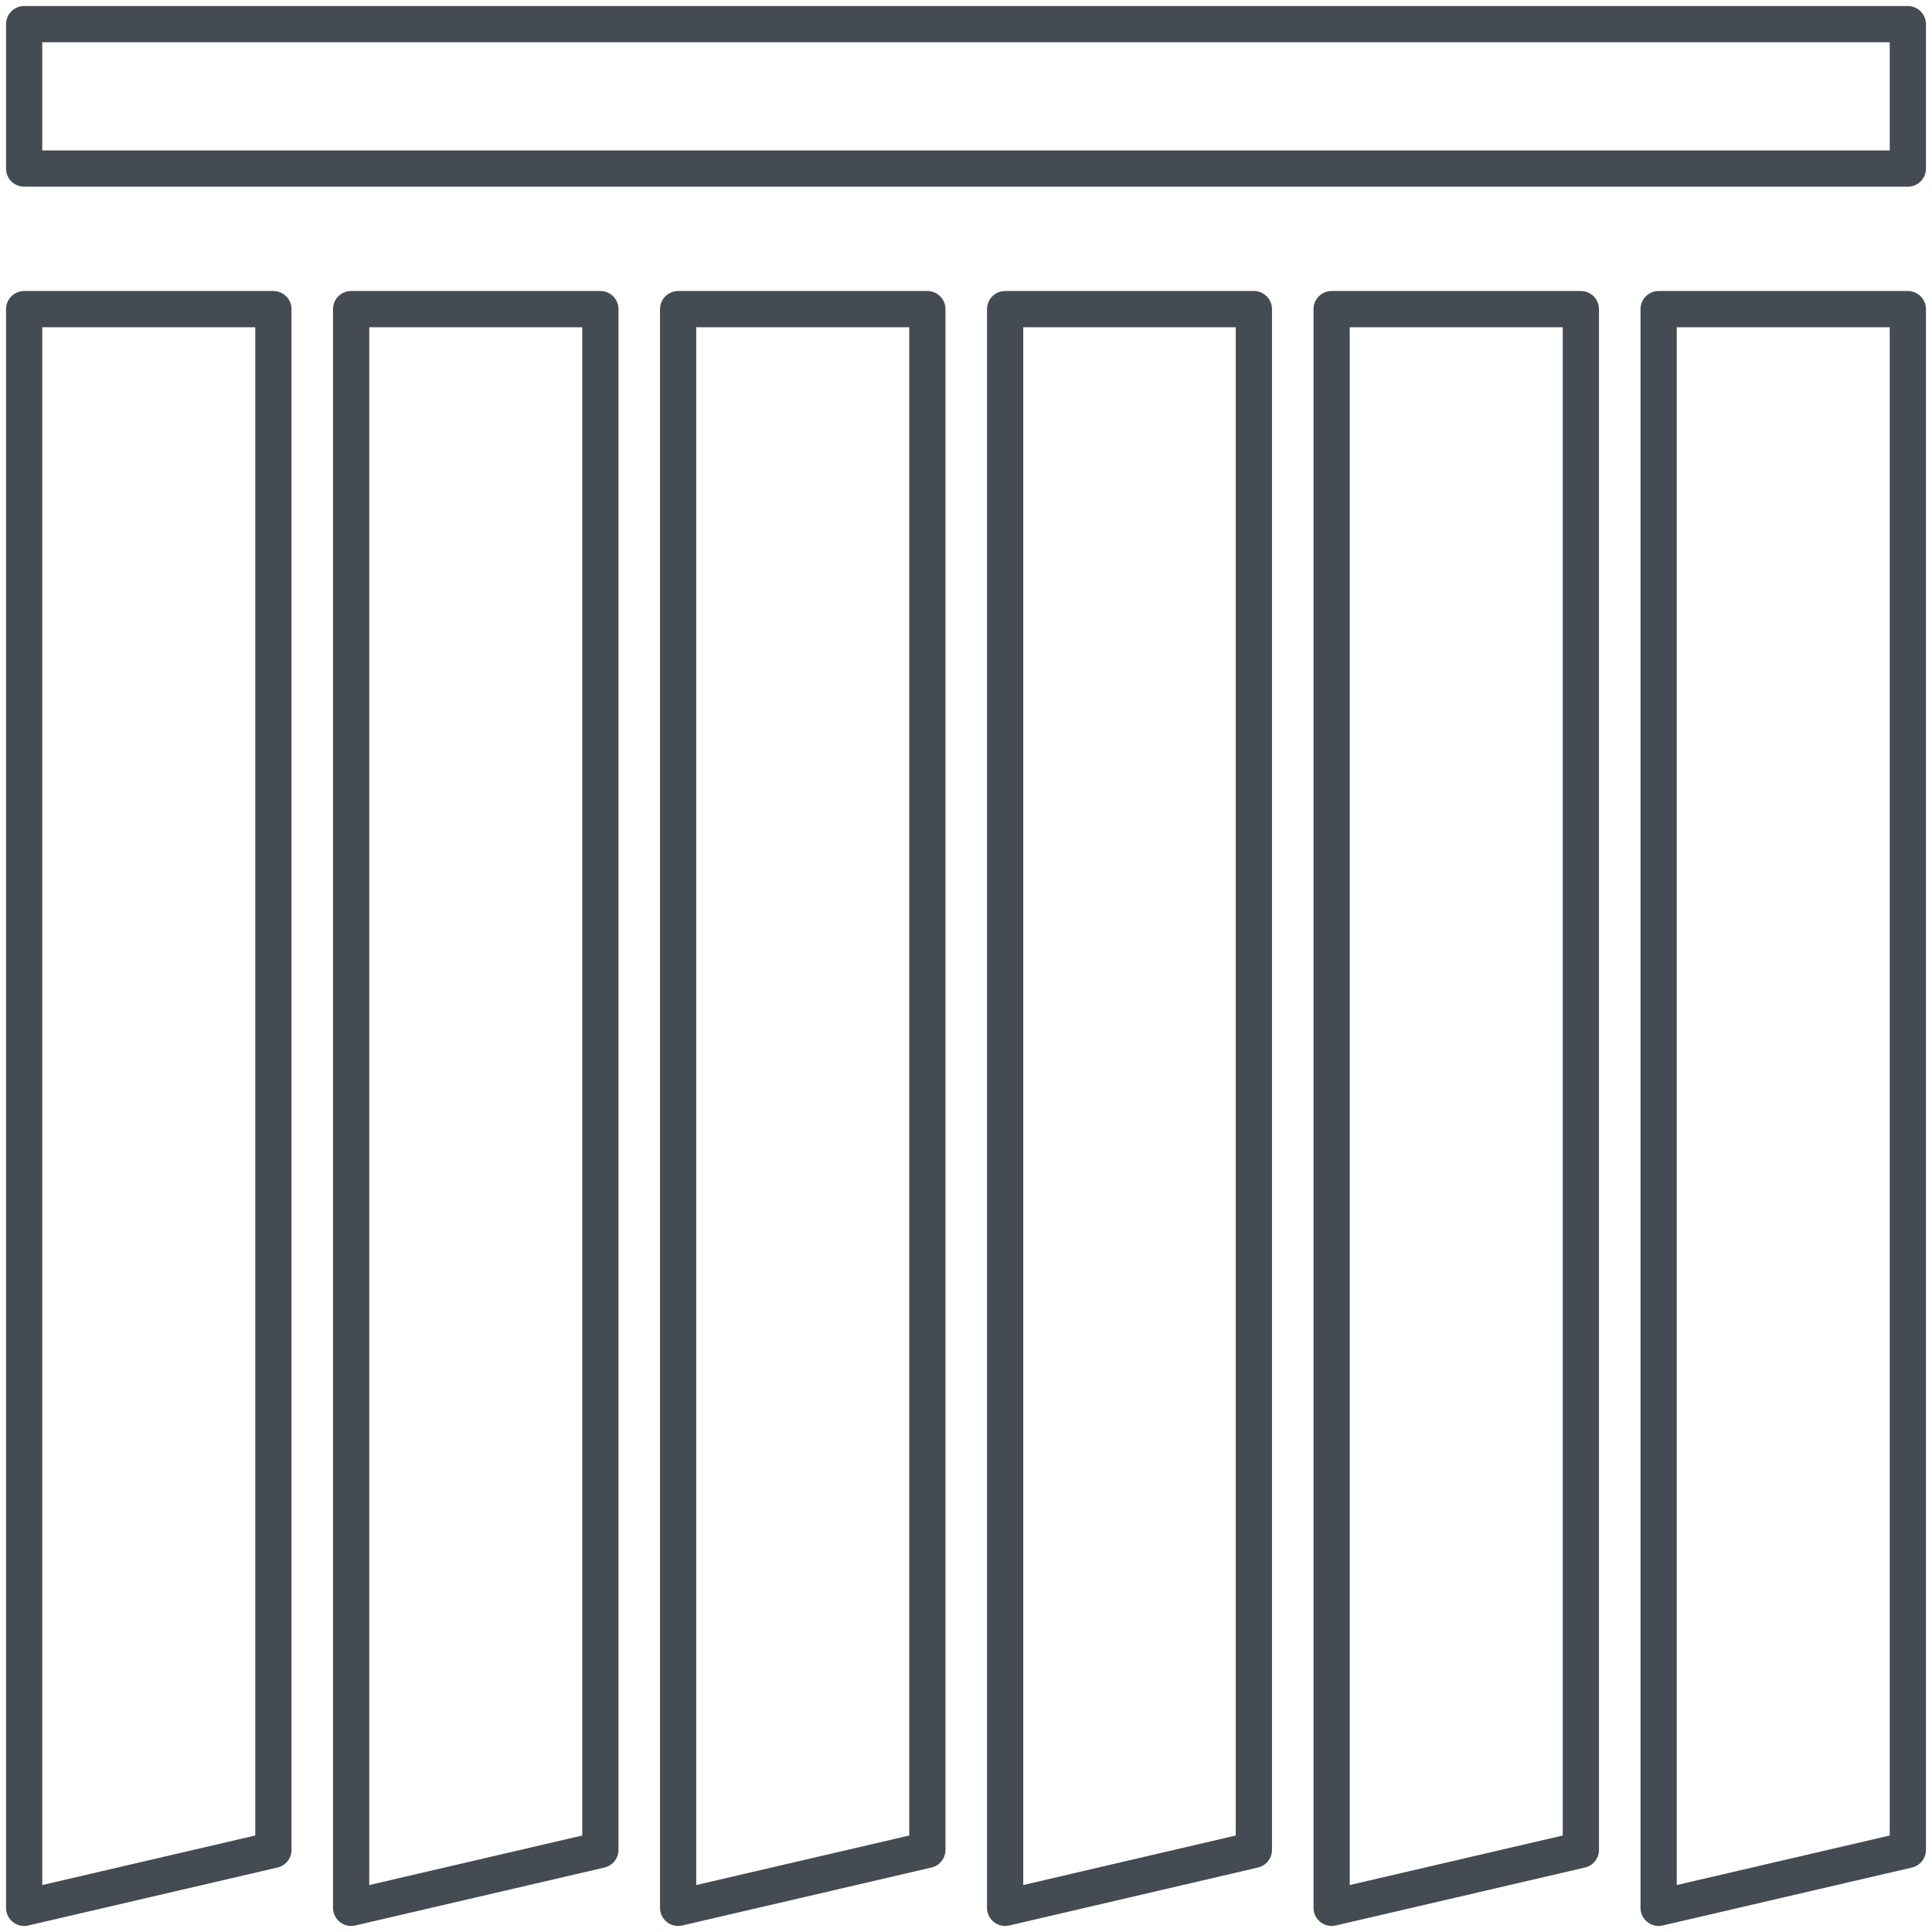 <?xml version="1.0" encoding="UTF-8"?> <svg xmlns="http://www.w3.org/2000/svg" id="Layer_1_copy" data-name="Layer 1 copy" viewBox="0 0 40 40"><defs><style>.cls-1{fill:none;stroke:#444b52;stroke-linecap:round;stroke-linejoin:round;stroke-width:0.75px;}</style></defs><polygon class="cls-1" points="0.5 39.5 0.5 6.4 5.66 6.4 5.66 38.3 0.5 39.5"></polygon><polygon class="cls-1" points="7.27 39.5 7.27 6.4 12.43 6.4 12.43 38.3 7.27 39.5"></polygon><polygon class="cls-1" points="14.04 39.5 14.04 6.4 19.2 6.4 19.2 38.3 14.04 39.5"></polygon><polygon class="cls-1" points="20.81 39.5 20.81 6.4 25.96 6.4 25.96 38.3 20.81 39.5"></polygon><polygon class="cls-1" points="27.57 39.5 27.57 6.4 32.73 6.4 32.73 38.3 27.57 39.5"></polygon><polygon class="cls-1" points="34.34 39.5 34.34 6.4 39.5 6.4 39.5 38.3 34.34 39.5"></polygon><rect class="cls-1" x="0.5" y="0.5" width="39" height="2.99"></rect></svg> 
